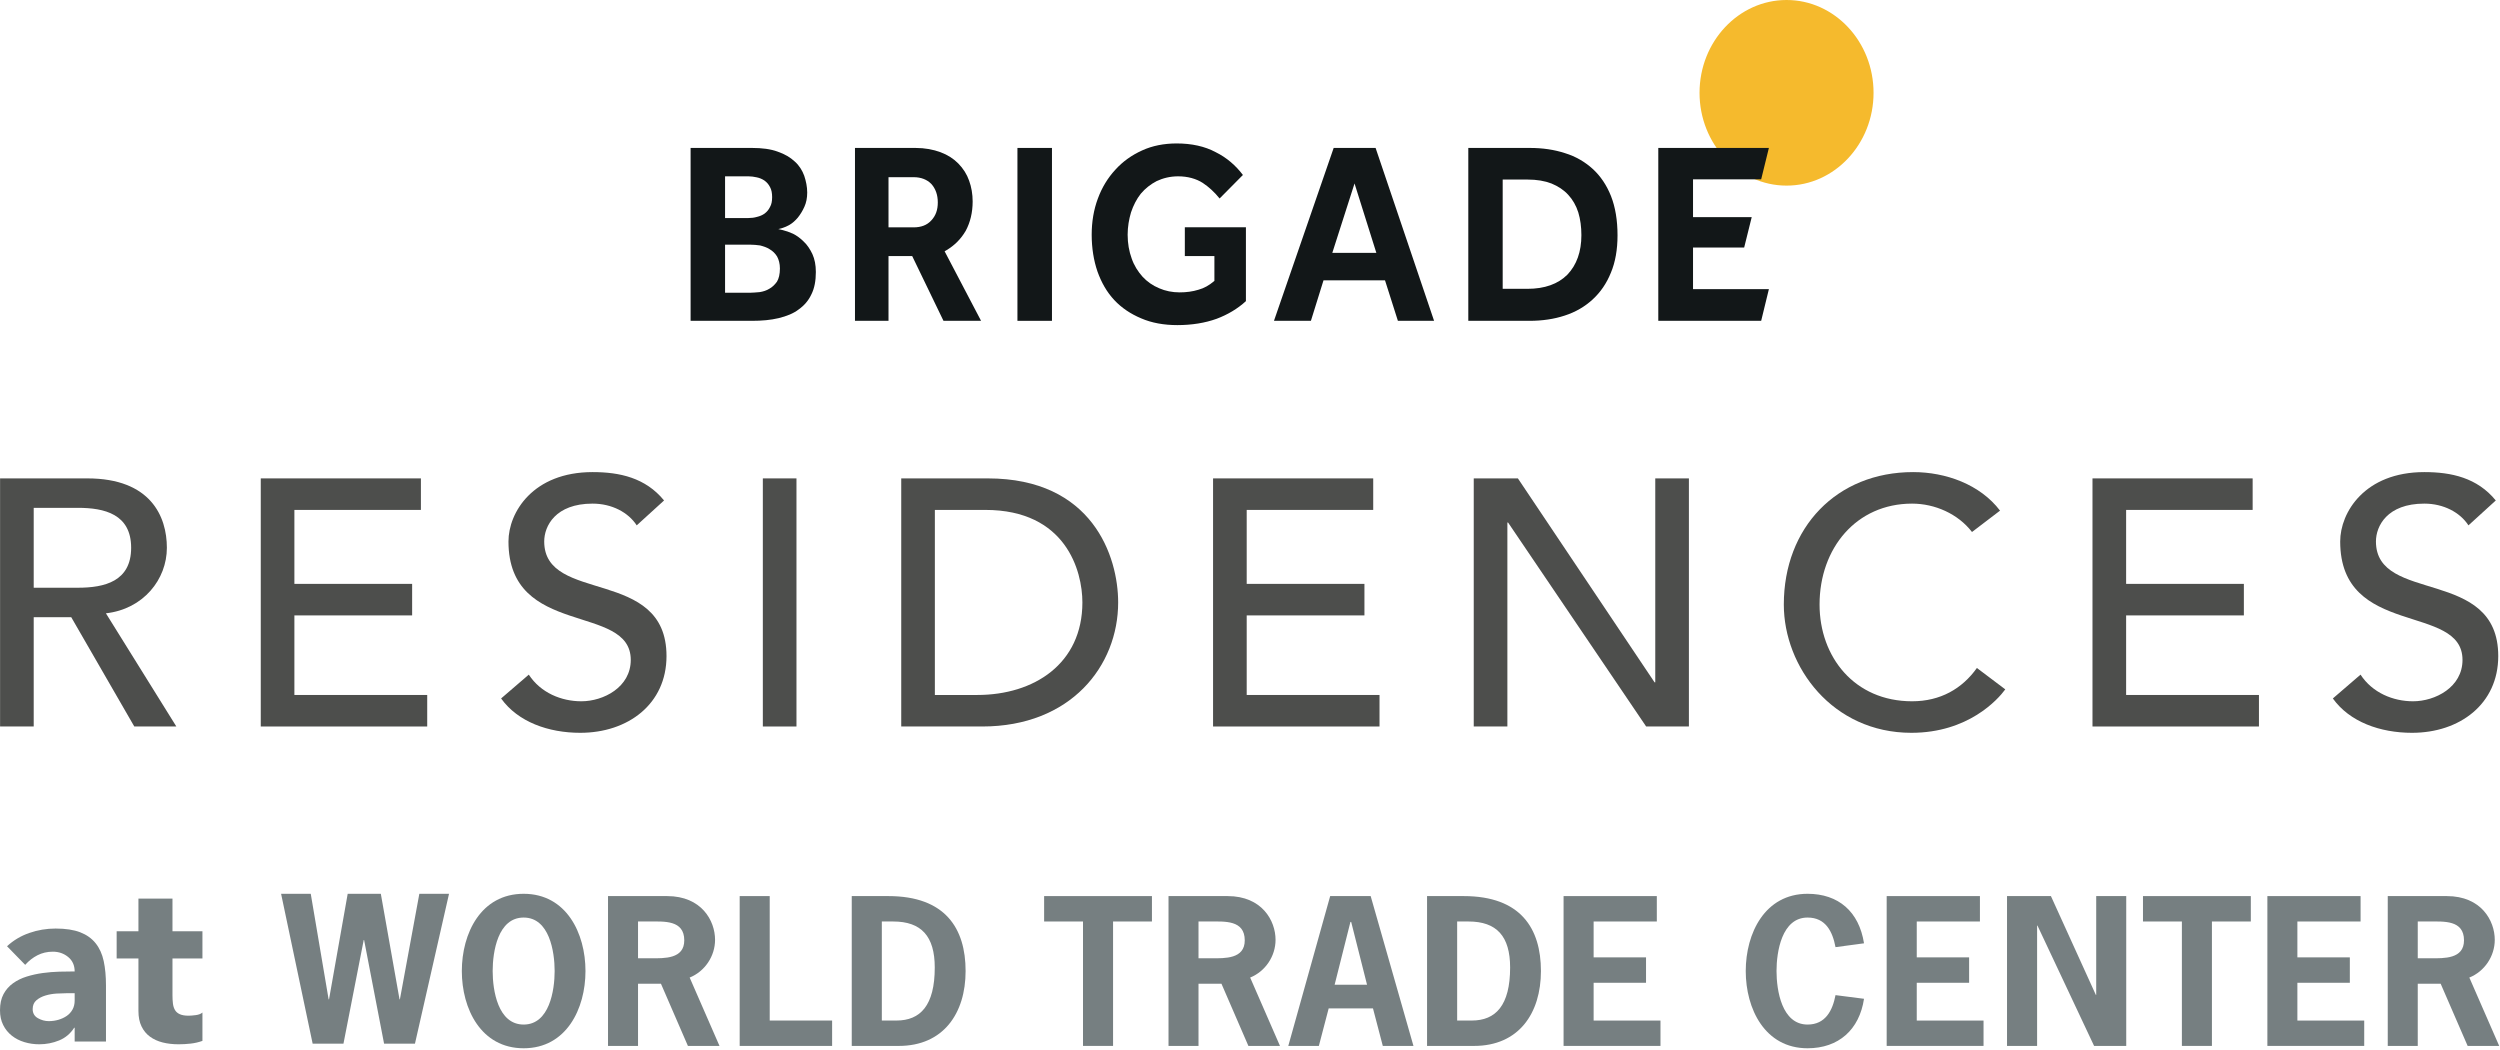 <?xml version="1.0" encoding="UTF-8"?>
<svg width="431px" height="181px" viewBox="0 0 431 181" version="1.1" xmlns="http://www.w3.org/2000/svg" xmlns:xlink="http://www.w3.org/1999/xlink">
    <!-- Generator: Sketch 55.2 (78181) - https://sketchapp.com -->
    <title>WTS Residences- Text</title>
    <desc>Created with Sketch.</desc>
    <g id="WTS-Residences--Text" stroke="none" stroke-width="1" fill="none" fill-rule="evenodd">
        <path d="M308.008,0 C299.73,0 293,7.176 293,16.002 C293,24.811 299.73,32 308.008,32 C316.274,32 323,24.811 323,16.002 C323,7.176 316.274,0 308.008,0" id="Fill-44" fill="#F5BA2D"></path>
        <g id="WTC-Residences-Logo---Perungudi-OMR--2" transform="translate(0, 24)">
            <polyline id="Fill-1" fill="#767F81" points="71.54 155.924 66.214 155.924 62.771 138.059 62.705 138.059 59.214 155.924 53.9 155.924 48.46 130.09 53.574 130.09 56.654 148.289 56.724 148.289 59.943 130.09 65.654 130.09 68.878 148.289 68.943 148.289 72.294 130.09 77.412 130.09 71.54 155.924"></polyline>
            <path d="M84.935,143.408 C84.935,146.731 85.83,152.633 90.279,152.633 C94.722,152.633 95.621,146.731 95.621,143.408 C95.621,140.084 94.722,134.186 90.279,134.186 C85.83,134.186 84.935,140.084 84.935,143.408 M100.937,143.408 C100.937,149.904 97.646,156.721 90.279,156.721 C82.91,156.721 79.619,149.904 79.619,143.408 C79.619,136.901 82.91,130.09 90.279,130.09 C97.646,130.09 100.937,136.901 100.937,143.408" id="Fill-2" fill="#767F81"></path>
            <path d="M112.251,141.209 C114.513,141.209 117.968,141.348 117.968,138.119 C117.968,134.576 114.48,134.865 111.921,134.865 L109.996,134.865 L109.996,141.209 L112.251,141.209 Z M115.009,130.486 C120.957,130.486 123.277,134.734 123.277,138.024 C123.277,140.85 121.517,143.471 118.898,144.531 L124.041,156.315 L118.595,156.315 L113.949,145.596 L109.996,145.596 L109.996,156.315 L104.822,156.315 L104.822,130.486 L115.009,130.486 L115.009,130.486 Z" id="Fill-3" fill="#767F81"></path>
            <polyline id="Fill-4" fill="#767F81" points="132.699 151.94 143.457 151.94 143.457 156.317 127.521 156.317 127.521 130.486 132.699 130.486 132.699 151.94"></polyline>
            <path d="M154.55,151.94 C158.667,151.94 161.152,149.354 161.152,142.801 C161.152,137.395 158.83,134.865 153.986,134.865 L152.027,134.865 L152.027,151.94 L154.55,151.94 Z M153.154,130.486 C162.98,130.486 166.47,136.068 166.47,143.408 C166.47,150.688 162.646,156.317 154.947,156.317 L146.841,156.317 L146.841,130.486 L153.154,130.486 L153.154,130.486 Z" id="Fill-5" fill="#767F81"></path>
            <polyline id="Fill-6" fill="#767F81" points="198.595 134.865 191.892 134.865 191.892 156.315 186.71 156.315 186.71 134.865 180.007 134.865 180.007 130.486 198.595 130.486 198.595 134.865"></polyline>
            <path d="M208.884,141.209 C211.148,141.209 214.595,141.348 214.595,138.119 C214.595,134.576 211.111,134.865 208.552,134.865 L206.623,134.865 L206.623,141.209 L208.884,141.209 Z M211.642,130.486 C217.579,130.486 219.905,134.734 219.905,138.024 C219.905,140.85 218.147,143.471 215.528,144.531 L220.667,156.315 L215.222,156.315 L210.58,145.596 L206.623,145.596 L206.623,156.315 L201.453,156.315 L201.453,130.486 L211.642,130.486 L211.642,130.486 Z" id="Fill-7" fill="#767F81"></path>
            <path d="M232.944,134.942 L232.815,134.942 L230.091,145.766 L235.677,145.766 L232.944,134.942 Z M243.681,156.317 L238.394,156.317 L236.702,149.846 L229.065,149.846 L227.37,156.317 L222.101,156.317 L229.323,130.486 L236.304,130.486 L243.681,156.317 L243.681,156.317 Z" id="Fill-8" fill="#767F81"></path>
            <path d="M253.735,151.94 C257.847,151.94 260.345,149.354 260.345,142.801 C260.345,137.395 258.019,134.865 253.167,134.865 L251.214,134.865 L251.214,151.94 L253.735,151.94 Z M252.339,130.486 C262.171,130.486 265.657,136.068 265.657,143.408 C265.657,150.688 261.837,156.317 254.126,156.317 L246.024,156.317 L246.024,130.486 L252.339,130.486 L252.339,130.486 Z" id="Fill-9" fill="#767F81"></path>
            <polyline id="Fill-10" fill="#767F81" points="285.636 134.865 274.741 134.865 274.741 141.051 283.776 141.051 283.776 145.43 274.741 145.43 274.741 151.945 286.267 151.945 286.267 156.315 269.56 156.315 269.56 130.486 285.636 130.486 285.636 134.865"></polyline>
            <path d="M321.356,148.19 C320.554,153.504 316.993,156.721 311.624,156.721 C304.251,156.721 300.966,149.904 300.966,143.408 C300.966,136.901 304.251,130.09 311.624,130.09 C316.938,130.09 320.495,133.149 321.356,138.627 L316.442,139.287 C315.935,136.606 314.749,134.186 311.624,134.186 C307.177,134.186 306.272,140.084 306.272,143.408 C306.272,146.731 307.177,152.633 311.624,152.633 C314.712,152.633 315.935,150.211 316.442,147.561 L321.356,148.19" id="Fill-11" fill="#767F81"></path>
            <polyline id="Fill-12" fill="#767F81" points="341.339 134.865 330.448 134.865 330.448 141.051 339.476 141.051 339.476 145.43 330.448 145.43 330.448 151.945 341.962 151.945 341.962 156.315 325.263 156.315 325.263 130.486 341.339 130.486 341.339 134.865"></polyline>
            <polyline id="Fill-13" fill="#767F81" points="353.579 130.486 361.323 147.52 361.386 147.52 361.386 130.486 366.563 130.486 366.563 156.315 361.021 156.315 351.259 135.568 351.196 135.568 351.196 156.315 346.011 156.315 346.011 130.486 353.579 130.486"></polyline>
            <polyline id="Fill-14" fill="#767F81" points="388.042 134.865 381.335 134.865 381.335 156.315 376.157 156.315 376.157 134.865 369.45 134.865 369.45 130.486 388.042 130.486 388.042 134.865"></polyline>
            <polyline id="Fill-15" fill="#767F81" points="406.964 134.865 396.069 134.865 396.069 141.051 405.112 141.051 405.112 145.43 396.069 145.43 396.069 151.945 407.591 151.945 407.591 156.315 390.896 156.315 390.896 130.486 406.964 130.486 406.964 134.865"></polyline>
            <path d="M419.073,141.209 C421.333,141.209 424.794,141.348 424.794,138.119 C424.794,134.576 421.302,134.865 418.743,134.865 L416.821,134.865 L416.821,141.209 L419.073,141.209 Z M421.831,130.486 C427.778,130.486 430.097,134.734 430.097,138.024 C430.097,140.85 428.343,143.471 425.714,144.531 L430.862,156.315 L425.421,156.315 L420.771,145.596 L416.821,145.596 L416.821,156.315 L411.649,156.315 L411.649,130.486 L421.831,130.486 L421.831,130.486 Z" id="Fill-16" fill="#767F81"></path>
            <path d="M11.425,147.232 C10.981,147.232 10.427,147.251 9.762,147.29 C9.097,147.329 8.457,147.441 7.845,147.623 C7.231,147.806 6.71,148.079 6.28,148.444 C5.849,148.811 5.634,149.318 5.634,149.971 C5.634,150.675 5.934,151.197 6.534,151.535 C7.134,151.875 7.76,152.044 8.412,152.044 C8.985,152.044 9.54,151.966 10.075,151.81 C10.609,151.653 11.085,151.432 11.503,151.145 C11.92,150.858 12.252,150.492 12.5,150.049 C12.748,149.606 12.872,149.084 12.872,148.484 L12.872,147.232 L11.425,147.232 Z M12.872,153.179 L12.794,153.179 C12.142,154.196 11.274,154.927 10.192,155.37 C9.109,155.814 7.968,156.035 6.769,156.035 C5.882,156.035 5.027,155.911 4.206,155.663 C3.384,155.416 2.661,155.044 2.035,154.548 C1.408,154.053 0.913,153.44 0.548,152.709 C0.182,151.98 0,151.132 0,150.166 C0,149.07 0.202,148.145 0.606,147.388 C1.01,146.632 1.558,146.006 2.25,145.51 C2.94,145.015 3.729,144.63 4.617,144.356 C5.503,144.082 6.423,143.88 7.375,143.749 C8.327,143.619 9.279,143.541 10.231,143.515 C11.183,143.489 12.063,143.476 12.872,143.476 C12.872,142.433 12.5,141.605 11.757,140.991 C11.014,140.379 10.133,140.071 9.116,140.071 C8.151,140.071 7.27,140.275 6.475,140.678 C5.679,141.083 4.969,141.637 4.343,142.341 L1.213,139.133 C2.308,138.115 3.586,137.353 5.047,136.844 C6.508,136.335 8.02,136.081 9.586,136.081 C11.307,136.081 12.722,136.296 13.831,136.727 C14.939,137.156 15.826,137.789 16.491,138.624 C17.157,139.459 17.619,140.483 17.88,141.695 C18.141,142.908 18.271,144.311 18.271,145.901 L18.271,155.566 L12.872,155.566 L12.872,153.179 L12.872,153.179 Z" id="Fill-17" fill="#767F81"></path>
            <path d="M34.9,141.245 L29.735,141.245 L29.735,147.584 C29.735,148.106 29.761,148.581 29.813,149.012 C29.865,149.443 29.983,149.814 30.165,150.127 C30.348,150.441 30.628,150.682 31.007,150.851 C31.385,151.021 31.887,151.106 32.513,151.106 C32.826,151.106 33.237,151.072 33.746,151.007 C34.254,150.943 34.639,150.792 34.9,150.558 L34.9,155.448 C34.248,155.683 33.569,155.839 32.865,155.918 C32.161,155.996 31.47,156.035 30.791,156.035 C29.8,156.035 28.887,155.931 28.053,155.722 C27.218,155.514 26.488,155.181 25.862,154.725 C25.236,154.269 24.747,153.675 24.395,152.944 C24.042,152.214 23.866,151.327 23.866,150.283 L23.866,141.245 L20.11,141.245 L20.11,136.55 L23.866,136.55 L23.866,130.916 L29.735,130.916 L29.735,136.55 L34.9,136.55 L34.9,141.245" id="Fill-18" fill="#767F81"></path>
            <path d="M5.812,77.324 L13.425,77.324 C18.017,77.324 22.609,76.238 22.609,70.436 C22.609,64.637 18.017,63.551 13.425,63.551 L5.812,63.551 L5.812,77.324 Z M0.013,58.475 L15.056,58.475 C25.994,58.475 28.769,65.059 28.769,70.436 C28.769,75.875 24.724,81.01 18.259,81.736 L30.402,101.248 L23.152,101.248 L12.279,82.401 L5.812,82.401 L5.812,101.248 L0.013,101.248 L0.013,58.475 L0.013,58.475 Z" id="Fill-34" fill="#4D4E4C"></path>
            <polyline id="Fill-35" fill="#4D4E4C" points="44.955 58.475 72.564 58.475 72.564 63.91 50.753 63.91 50.753 76.66 71.052 76.66 71.052 82.096 50.753 82.096 50.753 95.813 73.652 95.813 73.652 101.248 44.955 101.248 44.955 58.475"></polyline>
            <path d="M91.164,92.307 C93.216,95.447 96.781,96.901 100.224,96.901 C104.033,96.901 108.744,94.483 108.744,89.77 C108.744,79.922 87.66,86.026 87.66,69.35 C87.66,64.332 91.886,57.389 102.16,57.389 C106.808,57.389 111.281,58.356 114.484,62.281 L109.771,66.572 C108.318,64.332 105.482,62.824 102.16,62.824 C95.753,62.824 93.822,66.692 93.822,69.35 C93.822,80.164 114.906,73.697 114.906,89.106 C114.906,97.383 108.259,102.336 100.042,102.336 C94.544,102.336 89.29,100.463 86.39,96.414 L91.164,92.307" id="Fill-36" fill="#4D4E4C"></path>
            <polygon id="Fill-37" fill="#4D4E4C" points="131.513 101.248 137.312 101.248 137.312 58.475 131.513 58.475"></polygon>
            <path d="M161.171,95.813 L168.482,95.813 C178.269,95.813 186.605,90.434 186.605,79.859 C186.605,74.424 183.769,63.91 169.873,63.91 L161.171,63.91 L161.171,95.813 Z M155.373,58.475 L170.294,58.475 C188.359,58.475 192.771,71.947 192.771,79.859 C192.771,90.797 184.613,101.248 169.328,101.248 L155.373,101.248 L155.373,58.475 L155.373,58.475 Z" id="Fill-38" fill="#4D4E4C"></path>
            <polyline id="Fill-39" fill="#4D4E4C" points="209.132 58.475 236.743 58.475 236.743 63.91 214.931 63.91 214.931 76.66 235.229 76.66 235.229 82.096 214.931 82.096 214.931 95.813 237.829 95.813 237.829 101.248 209.132 101.248 209.132 58.475"></polyline>
            <polyline id="Fill-40" fill="#4D4E4C" points="254.073 58.475 261.685 58.475 285.247 93.637 285.368 93.637 285.368 58.475 291.167 58.475 291.167 101.248 283.796 101.248 259.993 66.086 259.872 66.086 259.872 101.248 254.073 101.248 254.073 58.475"></polyline>
            <path d="M339.972,67.717 C337.558,64.578 333.567,62.824 329.642,62.824 C320.036,62.824 313.692,70.498 313.692,80.223 C313.692,89.225 319.673,96.901 329.642,96.901 C334.536,96.901 338.28,94.723 340.817,91.16 L345.71,94.846 C344.442,96.596 339.308,102.336 329.519,102.336 C315.927,102.336 307.53,90.979 307.53,80.223 C307.53,66.932 316.651,57.389 329.823,57.389 C335.44,57.389 341.362,59.502 344.806,64.033 L339.972,67.717" id="Fill-41" fill="#4D4E4C"></path>
            <polyline id="Fill-42" fill="#4D4E4C" points="360.745 58.475 388.356 58.475 388.356 63.91 366.544 63.91 366.544 76.66 386.843 76.66 386.843 82.096 366.544 82.096 366.544 95.813 389.442 95.813 389.442 101.248 360.745 101.248 360.745 58.475"></polyline>
            <path d="M406.954,92.307 C409.009,95.447 412.571,96.901 416.015,96.901 C419.823,96.901 424.536,94.483 424.536,89.77 C424.536,79.922 403.45,86.026 403.45,69.35 C403.45,64.332 407.681,57.389 417.95,57.389 C422.604,57.389 427.071,58.356 430.274,62.281 L425.562,66.572 C424.112,64.332 421.272,62.824 417.95,62.824 C411.544,62.824 409.612,66.692 409.612,69.35 C409.612,80.164 430.698,73.697 430.698,89.106 C430.698,97.383 424.05,102.336 415.833,102.336 C410.339,102.336 405.081,100.463 402.183,96.414 L406.954,92.307" id="Fill-43" fill="#4D4E4C"></path>
            <path d="M133.953,24.555 C133.564,25.1 133.115,25.522 132.632,25.781 C132.162,26.078 131.582,26.26 130.988,26.358 C130.373,26.406 129.847,26.465 129.429,26.465 L125.001,26.465 L125.001,18.184 L129.429,18.184 C129.9,18.184 130.447,18.233 131.037,18.313 C131.619,18.465 132.193,18.641 132.685,18.965 C133.234,19.285 133.644,19.692 133.972,20.223 C134.265,20.766 134.457,21.453 134.457,22.291 C134.457,23.283 134.265,24.037 133.953,24.555 Z M125.001,6.399 L129.033,6.399 C129.482,6.399 129.97,6.463 130.451,6.57 C130.951,6.67 131.414,6.869 131.8,7.133 C132.193,7.42 132.517,7.787 132.744,8.24 C133.013,8.709 133.115,9.311 133.115,9.99 C133.115,10.662 133.013,11.244 132.744,11.695 C132.517,12.17 132.193,12.531 131.824,12.815 C131.443,13.09 130.988,13.277 130.529,13.385 C130.031,13.531 129.533,13.59 129.033,13.59 L125.001,13.59 L125.001,6.399 Z M139.873,26.768 C140.421,25.697 140.652,24.377 140.652,22.889 C140.652,21.676 140.449,20.672 140.058,19.805 C139.656,18.957 139.162,18.207 138.57,17.66 C137.996,17.082 137.359,16.613 136.716,16.295 C136.056,16 135.466,15.795 134.949,15.672 L134.177,15.492 L134.949,15.287 C135.308,15.18 135.689,15 136.158,14.738 C136.664,14.434 137.113,14.024 137.542,13.52 C137.978,12.975 138.349,12.377 138.675,11.654 C139,10.942 139.164,10.125 139.164,9.195 C139.164,8.203 138.958,7.223 138.646,6.291 C138.312,5.389 137.789,4.528 137.019,3.849 C136.255,3.136 135.308,2.569 134.072,2.144 C132.875,1.696 131.361,1.505 129.648,1.505 L119.06,1.505 L119.06,31.311 L129.648,31.311 C131.316,31.311 132.875,31.176 134.23,30.848 C135.613,30.512 136.789,30.043 137.685,29.352 C138.646,28.67 139.384,27.818 139.873,26.768 L139.873,26.768 Z" id="Fill-47" fill="#121718"></path>
            <path d="M153.179,6.547 L157.511,6.547 C158.794,6.547 159.82,6.955 160.558,7.711 C161.289,8.524 161.677,9.588 161.677,10.901 C161.677,12.162 161.333,13.18 160.558,14 C159.82,14.817 158.794,15.197 157.511,15.197 L153.179,15.197 L153.179,6.547 Z M162.656,31.311 L169.136,31.311 L162.851,19.322 L163.119,19.17 C164.564,18.313 165.679,17.199 166.5,15.772 C167.269,14.336 167.685,12.635 167.685,10.729 C167.685,9.484 167.478,8.24 167.074,7.145 C166.687,6.037 166.056,5.052 165.228,4.204 C164.396,3.359 163.39,2.706 162.144,2.241 C160.904,1.782 159.474,1.505 157.82,1.505 L147.398,1.505 L147.398,31.311 L153.179,31.311 L153.179,20.143 L157.261,20.143 L162.656,31.311 L162.656,31.311 Z" id="Fill-48" fill="#121718"></path>
            <polygon id="Fill-49" fill="#121718" points="175.406 31.311 181.359 31.311 181.359 1.505 175.406 1.505"></polygon>
            <path d="M214.796,15.18 L204.265,15.18 L204.265,20.143 L209.363,20.143 L209.363,24.432 L209.253,24.514 C208.468,25.178 207.591,25.686 206.625,25.947 C205.63,26.26 204.542,26.406 203.369,26.406 C202.097,26.406 200.912,26.162 199.843,25.697 C198.726,25.234 197.763,24.555 196.98,23.709 C196.187,22.824 195.511,21.774 195.099,20.553 C194.654,19.338 194.406,17.965 194.406,16.461 C194.406,15.115 194.634,13.803 194.988,12.611 C195.398,11.393 195.955,10.303 196.679,9.391 C197.445,8.481 198.375,7.76 199.402,7.223 C200.505,6.707 201.732,6.399 203.109,6.399 C204.771,6.399 206.222,6.807 207.367,7.543 C208.41,8.24 209.371,9.115 210.261,10.219 L214.277,6.164 C213.044,4.528 211.478,3.169 209.597,2.241 C207.699,1.216 205.406,0.73 202.863,0.73 C200.666,0.73 198.666,1.126 196.91,1.931 C195.126,2.734 193.556,3.849 192.283,5.262 C190.982,6.67 189.964,8.34 189.267,10.248 C188.552,12.162 188.207,14.258 188.207,16.461 C188.207,18.764 188.552,20.904 189.203,22.807 C189.876,24.686 190.812,26.358 192.105,27.733 C193.363,29.08 194.931,30.127 196.742,30.885 C198.558,31.672 200.666,32.049 202.974,32.049 C205.492,32.049 207.777,31.672 209.746,30.959 C211.652,30.244 213.369,29.225 214.796,27.916 L214.796,15.18" id="Fill-50" fill="#121718"></path>
            <path d="M233.521,7.629 L237.284,19.6 L229.688,19.6 L233.521,7.629 Z M238.774,24.324 L240.997,31.311 L247.235,31.311 L237.153,1.505 L229.925,1.505 L219.632,31.311 L226.001,31.311 L228.175,24.324 L238.774,24.324 L238.774,24.324 Z" id="Fill-51" fill="#121718"></path>
            <path d="M270.212,23.356 C268.604,24.963 266.304,25.793 263.345,25.793 L259.063,25.793 L259.063,6.955 L263.345,6.955 C264.952,6.955 266.313,7.186 267.479,7.637 C268.626,8.111 269.603,8.752 270.364,9.588 C271.136,10.416 271.726,11.449 272.099,12.623 C272.456,13.803 272.632,15.115 272.632,16.547 C272.632,19.387 271.819,21.676 270.212,23.356 Z M277.718,23.012 C278.481,21.203 278.862,19.022 278.862,16.584 C278.862,13.959 278.481,11.695 277.728,9.785 C276.979,7.914 275.938,6.358 274.583,5.12 C273.263,3.919 271.651,2.966 269.808,2.405 C267.954,1.794 265.909,1.505 263.755,1.505 L253.136,1.505 L253.136,31.311 L263.702,31.311 C265.882,31.311 267.935,31.008 269.747,30.408 C271.628,29.803 273.226,28.859 274.55,27.647 C275.903,26.406 276.962,24.889 277.718,23.012 L277.718,23.012 Z" id="Fill-52" fill="#121718"></path>
            <polyline id="Fill-53" fill="#121718" points="291.878 25.85 291.878 18.67 300.696 18.67 301.995 13.438 291.878 13.438 291.878 6.916 303.626 6.916 304.956 1.505 285.89 1.505 285.89 31.311 303.626 31.311 304.956 25.85 291.878 25.85"></polyline>
        </g>
    </g>
</svg>
